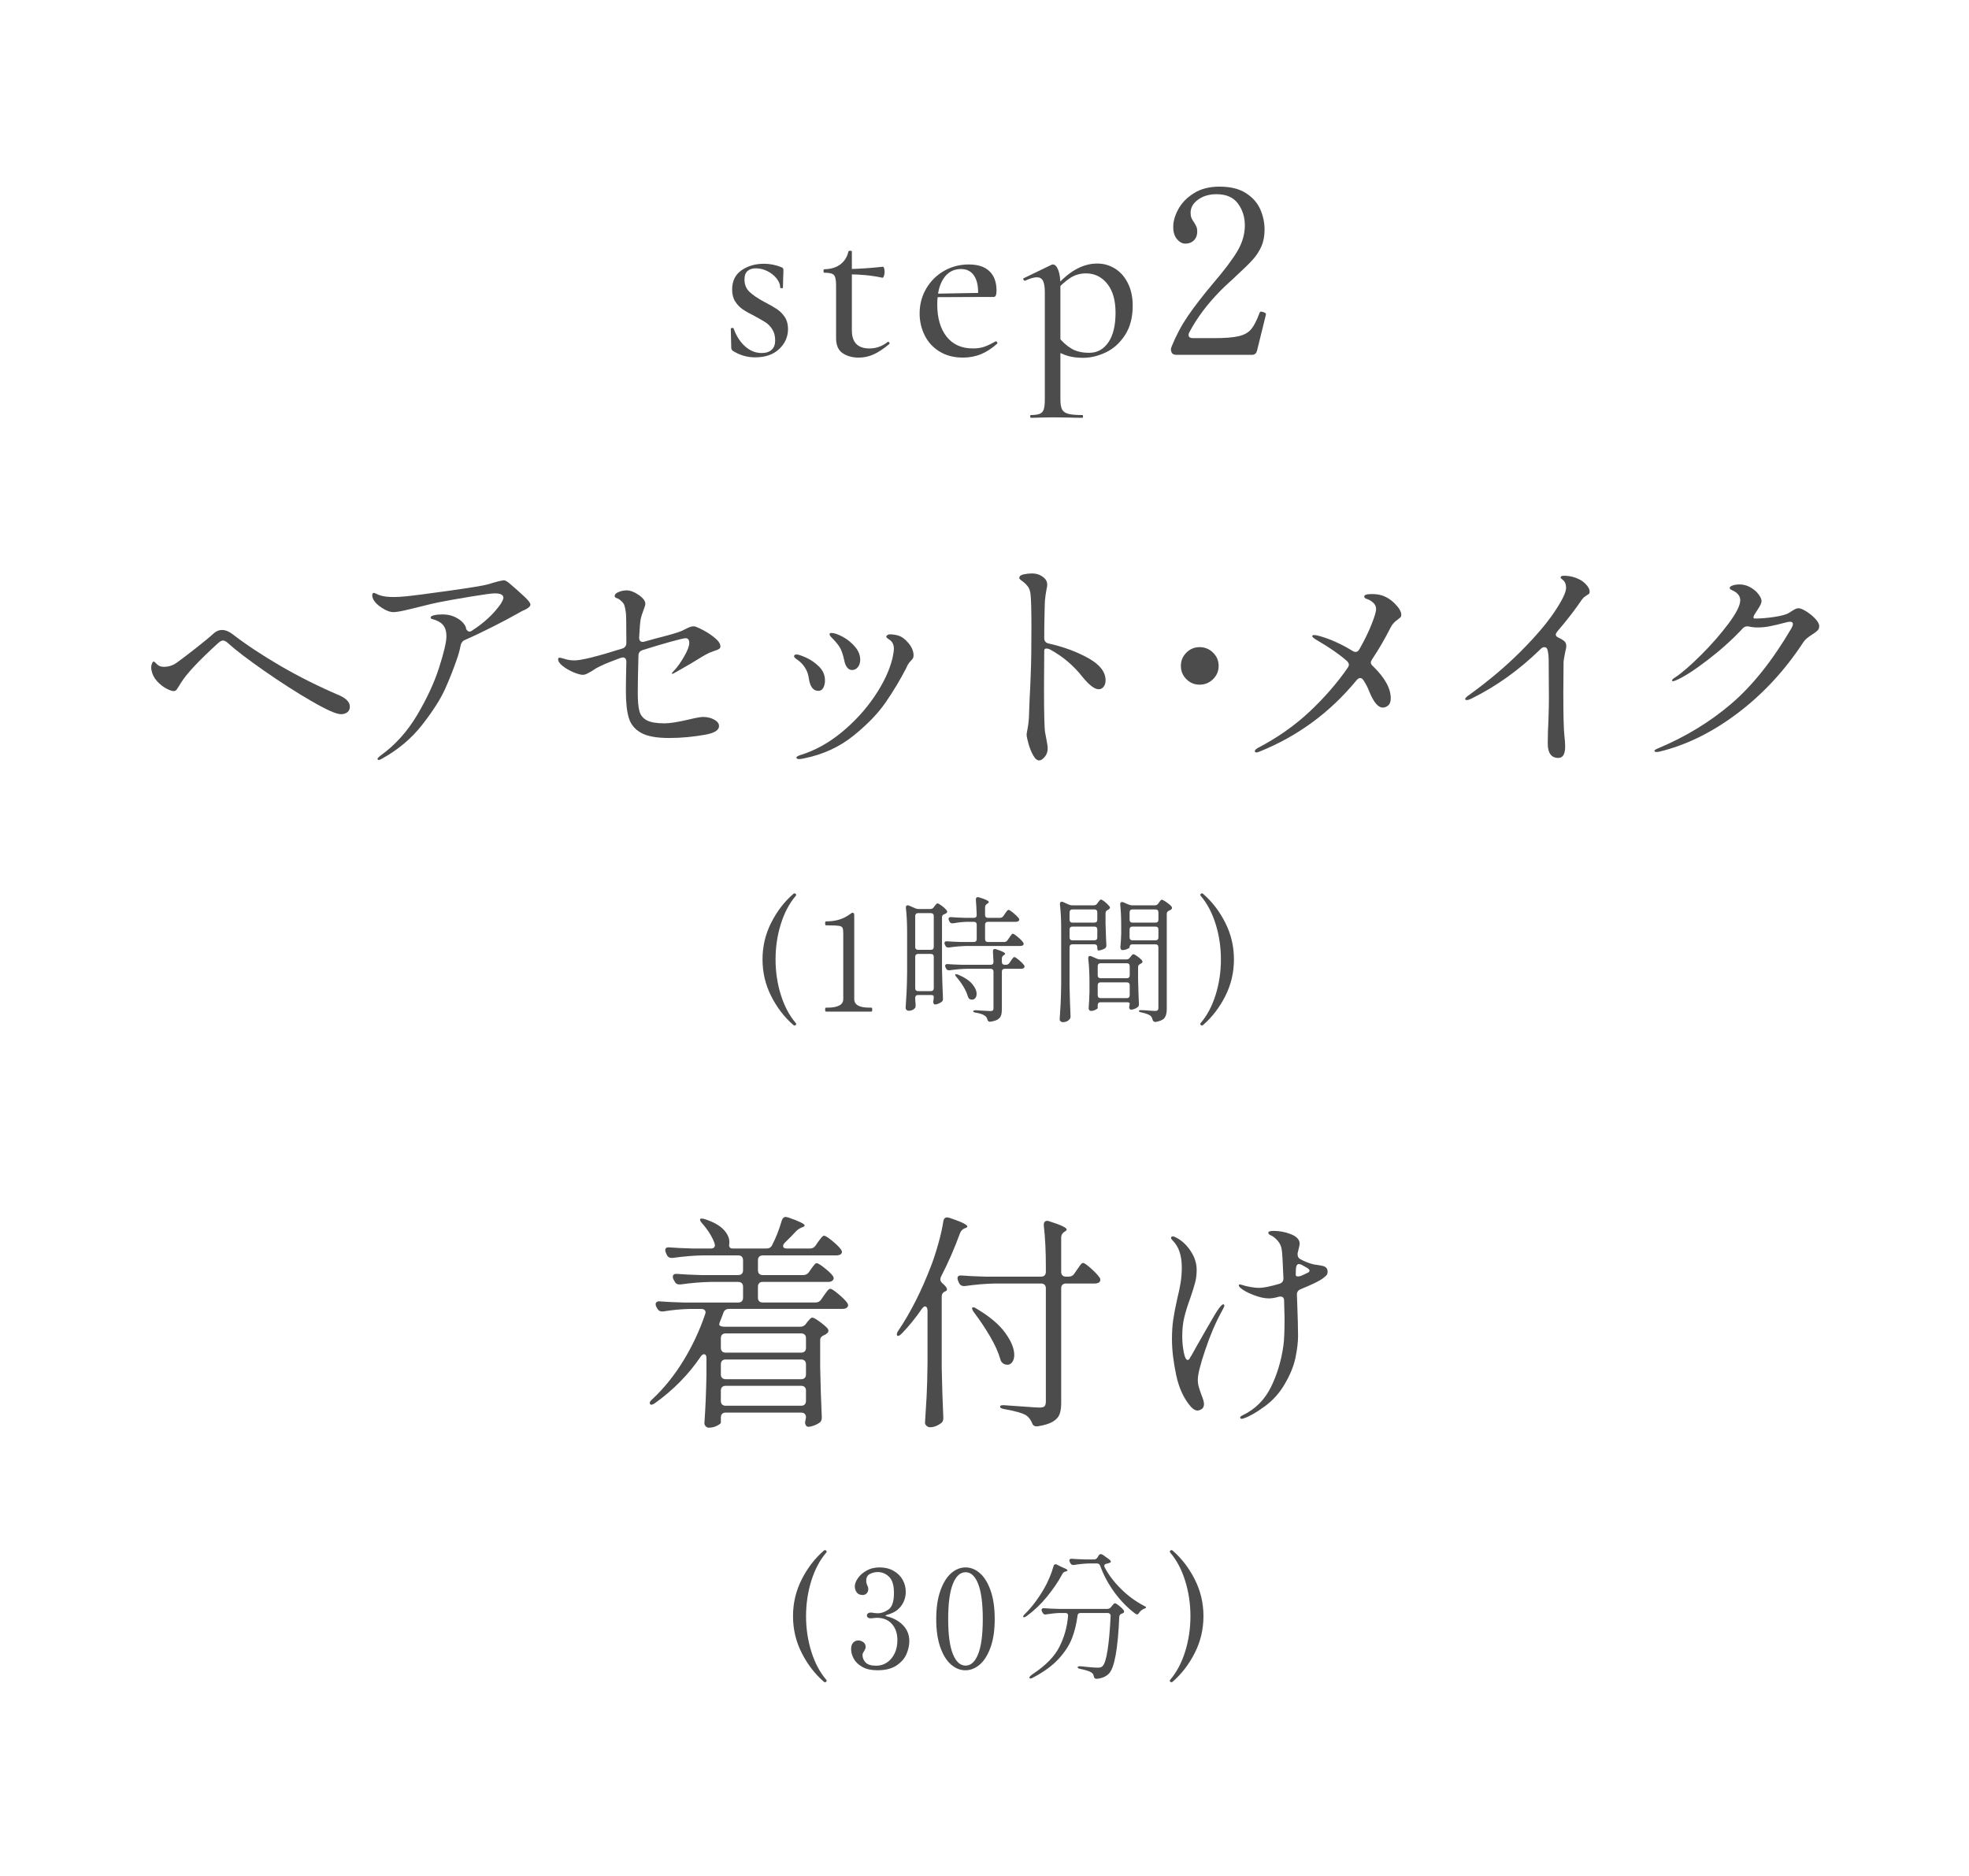 <?xml version="1.0" encoding="UTF-8"?><svg id="uuid-1f5b6076-e731-4f1f-83cb-3b170ef9b139" xmlns="http://www.w3.org/2000/svg" width="197.869" height="188.496" viewBox="0 0 197.869 188.496"><g id="uuid-3ae40809-b69a-47ad-bb72-af6dcc180726"><rect y="0" width="197.869" height="188.496" fill="#fff"/><path d="m75.325,29.336c.337.322.836.659,1.495,1.012.537.276.958.517,1.265.724.307.207.567.472.782.793.215.322.322.721.322,1.196,0,.782-.295,1.453-.886,2.012-.59.56-1.399.84-2.426.84-.797,0-1.549-.223-2.254-.667-.092-.092-.138-.184-.138-.276l-.046-1.932c0-.046.042-.073.126-.081.084-.008.134.004.149.035.276.767.663,1.372,1.162,1.817.498.445,1.054.667,1.667.667.429,0,.763-.107,1-.322.237-.215.356-.529.356-.943,0-.429-.092-.794-.276-1.093s-.411-.536-.679-.713c-.269-.176-.632-.387-1.092-.632-.521-.261-.928-.491-1.219-.69-.292-.199-.541-.46-.748-.782s-.311-.721-.311-1.196c0-.859.314-1.506.943-1.943.628-.437,1.38-.656,2.254-.656.598,0,1.181.115,1.748.345.138.046.207.13.207.253,0,.338-.008.598-.023.782l-.023,1.012c0,.046-.046.069-.138.069-.092,0-.138-.023-.138-.069,0-.307-.123-.613-.368-.92-.246-.307-.556-.552-.932-.736-.376-.184-.755-.276-1.139-.276-.353,0-.632.088-.839.265-.207.176-.311.464-.311.862,0,.506.168.92.506,1.242Z" fill="#4c4c4c"/><path d="m84.675,35.489c-.437-.299-.656-.801-.656-1.506v-5.313c0-.537-.073-.882-.218-1.035-.146-.153-.472-.23-.978-.23-.046,0-.069-.061-.069-.184,0-.107.023-.161.069-.161.674-.015,1.219-.18,1.633-.495.414-.314.682-.747.805-1.299.015-.046.077-.069.184-.069.107,0,.161.023.161.069v7.935c0,1.212.59,1.817,1.771,1.817.659,0,1.265-.214,1.817-.644.015-.015.038-.023.069-.023.046,0,.084.031.115.092.031.061.023.107-.023.138-.567.475-1.089.821-1.564,1.035-.476.215-.974.322-1.495.322-.644,0-1.184-.15-1.621-.448Zm.425-7.923v-.529c.966,0,2.177-.077,3.634-.23.046,0,.084.054.115.161.031.107.046.23.046.368,0,.138-.023.272-.069.403-.046.13-.1.188-.161.172-1.027-.23-2.216-.345-3.565-.345Z" fill="#4c4c4c"/><path d="m94.416,35.328c-.66-.406-1.158-.951-1.495-1.633-.337-.682-.506-1.414-.506-2.196,0-.905.218-1.733.655-2.484.437-.751,1.031-1.346,1.783-1.782.751-.437,1.587-.656,2.507-.656.905,0,1.595.226,2.07.678.475.452.713,1.1.713,1.943,0,.429-.092.644-.276.644h-1.587c.061-.905-.058-1.599-.356-2.082s-.748-.724-1.346-.724c-.751,0-1.338.318-1.759.954-.422.636-.632,1.507-.632,2.61,0,1.349.311,2.423.931,3.22.621.797,1.507,1.196,2.657,1.196.444,0,.828-.057,1.15-.172.322-.115.698-.295,1.127-.541h.023c.046,0,.088.027.126.081.038.054.042.104.012.15-.552.491-1.104.847-1.656,1.069-.552.222-1.15.333-1.794.333-.905,0-1.687-.203-2.346-.609Zm-.782-5.807l5.152-.092v.414l-5.129.023-.023-.345Z" fill="#4c4c4c"/><path d="m103.524,41.848c0-.092.023-.138.069-.138.398,0,.698-.042.897-.126.199-.084.333-.234.402-.448.069-.215.104-.552.104-1.012v-10.764c0-.521-.061-.901-.184-1.139-.123-.238-.33-.356-.621-.356-.292,0-.683.115-1.173.345h-.023c-.061,0-.111-.038-.149-.115-.038-.077-.026-.123.035-.138l2.76-1.334c.061-.031.115-.046.161-.046.214,0,.395.184.541.552.146.368.219.882.219,1.541v11.454c0,.46.053.797.161,1.012.107.215.314.364.621.448.307.084.782.126,1.426.126.046,0,.069.046.069.138s-.023.138-.069.138c-.537,0-.958-.008-1.265-.023l-1.725-.023-1.288.023c-.215.015-.514.023-.897.023-.046,0-.069-.046-.069-.138Zm3.783-6.083c-.437-.13-.939-.357-1.506-.678l.483-1.311c.445.552.905.97,1.38,1.254.475.284,1.073.425,1.794.425.797,0,1.438-.349,1.92-1.047.483-.698.725-1.69.725-2.979,0-1.257-.28-2.231-.84-2.921-.56-.69-1.269-1.035-2.127-1.035-.583,0-1.112.153-1.587.46-.476.307-.981.759-1.518,1.357l-.207-.207c.767-.905,1.51-1.564,2.231-1.978.721-.414,1.457-.621,2.208-.621.644,0,1.238.169,1.783.506.544.338.978.828,1.299,1.472.322.644.483,1.395.483,2.254,0,1.181-.257,2.166-.771,2.955-.514.79-1.154,1.369-1.92,1.736-.767.368-1.533.552-2.3.552-.583,0-1.093-.065-1.53-.195Z" fill="#4c4c4c"/><path d="m126.316,35.247c-.061.276-.238.414-.529.414h-7.544c-.276,0-.445-.084-.506-.253-.046-.092-.069-.184-.069-.276,0-.092.023-.192.069-.299.444-1.104.989-2.127,1.633-3.071.644-.943,1.487-2.035,2.53-3.277,1.119-1.303,1.932-2.38,2.438-3.231.506-.851.759-1.721.759-2.61,0-.828-.23-1.556-.69-2.185-.46-.629-1.181-.943-2.162-.943-.721,0-1.334.18-1.84.541-.506.36-.759.801-.759,1.323,0,.199.027.368.081.506.054.138.142.291.265.46.107.169.188.318.241.448.054.13.081.287.081.472,0,.368-.111.663-.333.885-.222.222-.51.333-.862.333-.307,0-.586-.15-.839-.448-.253-.299-.38-.709-.38-1.231,0-.567.173-1.165.518-1.794.345-.629.866-1.161,1.564-1.599s1.553-.656,2.564-.656c1.104,0,1.993.219,2.668.656s1.154.981,1.438,1.633c.284.652.426,1.33.426,2.035,0,.644-.107,1.208-.322,1.691s-.506.928-.874,1.334c-.368.406-.92.947-1.656,1.621-.169.169-.383.368-.644.598s-.56.514-.897.851c-1.35,1.365-2.407,2.775-3.174,4.232-.046.092-.069.177-.069.253,0,.215.146.322.437.322h2.093c1.119,0,1.955-.065,2.507-.196.552-.13.97-.364,1.253-.702.284-.337.563-.881.84-1.633.03-.092.084-.138.161-.138.015,0,.084.016.207.046.092.031.161.062.207.092.046.031.069.077.069.138l-.023.115-.874,3.542Z" fill="#4c4c4c"/><path d="m31.326,70.475c-1.495-.866-3.075-1.878-4.738-3.036-1.664-1.157-2.895-2.097-3.691-2.818-.062-.061-.138-.119-.23-.172-.092-.053-.176-.08-.253-.08-.123,0-.269.069-.437.207-1.978,1.794-3.243,3.144-3.795,4.048-.062.092-.149.234-.265.425-.115.192-.199.307-.253.345-.054.038-.126.057-.219.057-.169,0-.418-.088-.748-.265-.33-.176-.64-.426-.931-.748-.292-.322-.476-.698-.552-1.127l-.023-.207c0-.153.027-.295.081-.425.054-.13.111-.196.172-.196.046,0,.119.054.219.161.1.107.188.184.265.23.138.092.322.138.552.138.475,0,.912-.146,1.311-.437.429-.307,1.054-.782,1.875-1.426.82-.644,1.422-1.142,1.806-1.495.26-.23.536-.345.828-.345.337,0,.69.138,1.058.414,1.395,1.073,3.017,2.147,4.865,3.22,1.847,1.073,3.829,2.062,5.945,2.967.659.307.989.675.989,1.104,0,.245-.084.433-.253.563-.169.13-.383.196-.644.196-.46,0-1.438-.433-2.932-1.3Z" fill="#4c4c4c"/><path d="m52.705,59.964c.399.376.598.64.598.793,0,.092-.054.184-.161.276-.138.123-.36.245-.667.368l-.621.345c-.475.276-1.234.679-2.277,1.208-1.043.529-1.986.978-2.829,1.345-.215.077-.36.238-.437.483-.092.46-.192.851-.299,1.173-.383,1.135-.809,2.224-1.276,3.266-.468,1.043-1.239,2.25-2.312,3.622-1.074,1.372-2.415,2.503-4.025,3.392-.154.092-.261.138-.322.138-.092,0-.138-.038-.138-.115,0-.046.046-.107.138-.184.092-.077.146-.123.161-.138,1.472-1.058,2.703-2.423,3.691-4.094.989-1.671,1.725-3.266,2.208-4.784.483-1.518.725-2.553.725-3.105,0-.506-.119-.893-.356-1.161-.238-.268-.602-.464-1.093-.586-.092-.031-.138-.077-.138-.138,0-.107.119-.188.356-.241.237-.054.518-.081.839-.081.46,0,.87.084,1.23.253.36.169.64.368.839.598s.299.429.299.598c.092.184.207.276.345.276.077,0,.146-.023.207-.069,1.227-.782,2.193-1.671,2.898-2.668.199-.307.299-.529.299-.667,0-.291-.292-.437-.874-.437-.292,0-1.108.111-2.45.333-1.342.222-2.396.41-3.163.563-.46.092-1.081.238-1.863.437-.537.138-1.062.265-1.576.38s-.893.172-1.138.172c-.322,0-.698-.138-1.127-.414-.43-.276-.721-.56-.874-.851-.077-.153-.115-.291-.115-.414,0-.169.054-.253.161-.253.046,0,.138.035.276.104s.261.119.368.15c.337.107.782.161,1.334.161.383,0,.797-.023,1.242-.069.659-.061,2.082-.245,4.267-.552,2.185-.307,3.5-.521,3.945-.644.889-.276,1.441-.414,1.656-.414.107,0,.276.092.506.276.629.537,1.142.993,1.541,1.369Z" fill="#4c4c4c"/><path d="m67.77,67.358c.307-.322.632-.782.978-1.38.345-.598.518-1.05.518-1.357,0-.322-.123-.483-.368-.483-.153,0-.66.119-1.518.356-.859.238-1.794.517-2.806.839-.276.092-.414.276-.414.552-.046,1.579-.069,2.837-.069,3.772,0,.782.054,1.38.161,1.794.107.414.353.724.736.932.383.207.981.31,1.794.31.537,0,1.357-.13,2.461-.391.705-.168,1.173-.253,1.403-.253.414,0,.786.088,1.115.264.33.177.495.395.495.656,0,.399-.437.682-1.311.851-1.257.23-2.492.345-3.703.345-1.257,0-2.196-.172-2.817-.517-.621-.345-1.031-.84-1.23-1.484-.199-.644-.299-1.541-.299-2.691,0-.659.015-1.648.046-2.967,0-.138-.031-.245-.092-.322-.062-.077-.146-.115-.253-.115-.031,0-.107.015-.23.046-.889.322-1.572.598-2.047.828-.322.153-.598.314-.828.483-.061.031-.157.084-.287.161-.131.077-.246.134-.345.172-.1.038-.195.057-.288.057-.215,0-.525-.084-.931-.253-.407-.169-.767-.376-1.081-.621-.314-.245-.472-.475-.472-.69,0-.107.054-.161.161-.161.046,0,.222.046.529.138.291.092.613.138.966.138.674,0,2.277-.399,4.807-1.196.261-.092.391-.276.391-.552v-.299c0-1.625-.016-2.538-.046-2.737-.046-.337-.096-.586-.149-.747-.054-.161-.173-.318-.356-.472-.108-.107-.215-.18-.322-.219-.107-.038-.184-.073-.23-.103-.046-.031-.069-.077-.069-.138,0-.169.134-.307.402-.414.268-.107.533-.161.793-.161.368,0,.774.153,1.219.46.444.307.667.606.667.897,0,.107-.062.314-.184.621-.153.414-.246.705-.276.874-.062.307-.115.928-.161,1.863v.046c0,.169.046.287.138.356.092.069.222.081.391.035l1.242-.345c1.334-.337,2.169-.583,2.507-.736.107-.046.249-.115.426-.207.176-.092.325-.157.448-.196.123-.038.238-.057.345-.057.123,0,.414.119.874.356.46.238.874.51,1.242.817.368.307.552.59.552.851,0,.107-.046.192-.138.253-.092.062-.261.13-.506.207l-.483.184c-.2.092-.453.23-.759.414-.598.383-1.457.889-2.576,1.518-.215.123-.337.184-.368.184s-.046-.015-.046-.046c0-.046.084-.153.253-.322Z" fill="#4c4c4c"/><path d="m81.34,68.485c-.016-.077-.05-.26-.104-.552-.054-.291-.181-.59-.379-.897-.2-.307-.476-.575-.828-.805-.153-.107-.23-.199-.23-.276,0-.122.084-.184.253-.184.168,0,.491.107.966.322.475.215.909.517,1.3.908.391.391.586.855.586,1.392,0,.261-.054.498-.161.713-.107.215-.276.322-.506.322-.445,0-.744-.314-.897-.943Zm-1.242,7.751c-.046-.031-.069-.061-.069-.092,0-.092.146-.184.437-.276,1.441-.445,2.813-1.204,4.117-2.277,1.303-1.073,2.407-2.281,3.312-3.623.905-1.342,1.503-2.618,1.794-3.829.092-.399.138-.721.138-.966,0-.353-.123-.629-.368-.828-.061-.046-.142-.104-.241-.172-.1-.069-.149-.126-.149-.172,0-.077.038-.138.115-.184s.161-.069.253-.069c.245,0,.514.038.805.115.368.107.721.364,1.058.771.337.406.506.816.506,1.23,0,.123-.023.222-.069.299-.046.077-.119.165-.219.265-.1.1-.172.188-.218.265-.046.061-.088.134-.126.219-.039.084-.081.172-.126.264-.583,1.135-1.262,2.266-2.036,3.393-.774,1.127-1.863,2.254-3.266,3.381s-3.055,1.882-4.957,2.266c-.184.046-.353.069-.506.069-.077,0-.138-.015-.184-.046Zm5.037-9.154c-.138-.169-.238-.414-.299-.736-.092-.445-.211-.82-.357-1.127-.146-.307-.448-.69-.908-1.15-.138-.138-.207-.245-.207-.322,0-.092.061-.138.184-.138.276,0,.651.126,1.127.38.475.253.889.586,1.242,1.0.353.414.529.851.529,1.311,0,.291-.077.537-.23.736-.154.199-.353.299-.598.299-.184,0-.345-.084-.483-.253Z" fill="#4c4c4c"/><path d="m105.375,64.667c1.502.338,2.833.828,3.99,1.472,1.158.644,1.737,1.388,1.737,2.231,0,.261-.065.475-.196.644-.13.169-.295.253-.494.253-.414,0-.958-.414-1.633-1.242-.905-1.15-1.993-2.07-3.266-2.76-.123-.061-.238-.092-.345-.092-.153,0-.23.069-.23.207l-.023,3.772c0,2.591.038,4.086.115,4.485.015.108.061.349.138.724.077.376.115.671.115.886,0,.307-.1.578-.299.816-.199.238-.383.357-.552.357-.215,0-.418-.172-.61-.518-.192-.345-.349-.736-.471-1.173-.123-.437-.184-.74-.184-.908,0-.092.03-.28.092-.563.061-.284.107-.656.138-1.116l.069-1.863c.031-.46.054-.909.069-1.346.015-.437.03-.847.046-1.23.046-1.027.069-2.591.069-4.692,0-1.687-.031-2.798-.092-3.335-.046-.322-.138-.571-.276-.748-.138-.176-.272-.314-.402-.414-.13-.1-.218-.165-.265-.196-.123-.092-.184-.168-.184-.23,0-.184.146-.307.437-.368.291-.061.567-.092.828-.092.521,0,.951.169,1.288.506.168.169.253.368.253.598,0,.107-.008.199-.023.276-.015.077-.031.146-.046.207-.016.077-.05.291-.104.644-.054.353-.081.744-.081,1.173,0,.108-.008.46-.023,1.058-.016.598-.023,1.273-.023,2.024,0,.307.146.491.437.552Z" fill="#4c4c4c"/><path d="m119.221,68.255c-.368-.368-.552-.812-.552-1.334,0-.521.184-.966.552-1.334.368-.368.812-.552,1.334-.552.521,0,.97.184,1.346.552.375.368.563.813.563,1.334,0,.521-.188.966-.563,1.334-.376.368-.825.552-1.346.552-.521,0-.966-.184-1.334-.552Z" fill="#4c4c4c"/><path d="m140.174,60.665c.429.429.644.805.644,1.127,0,.107-.027.188-.081.242-.054.054-.142.126-.264.218-.338.23-.583.506-.736.828-.567,1.12-1.188,2.185-1.863,3.197-.077.123-.115.223-.115.299,0,.123.069.245.207.368,1.196,1.15,1.794,2.231,1.794,3.243,0,.322-.084.556-.253.702-.169.146-.353.219-.552.219-.476,0-.936-.56-1.38-1.679-.138-.353-.322-.705-.552-1.058-.092-.153-.207-.23-.345-.23-.107,0-.222.069-.345.207-2.668,3.251-5.934,5.65-9.798,7.199-.108.046-.2.069-.276.069-.107,0-.161-.046-.161-.138,0-.092.107-.199.322-.322,1.962-1.027,3.688-2.239,5.175-3.634,1.487-1.395,2.768-2.867,3.841-4.416.077-.123.115-.222.115-.299,0-.123-.062-.245-.184-.368-.721-.644-1.709-1.334-2.967-2.07-.353-.199-.529-.345-.529-.437,0-.077.061-.115.184-.115.138,0,.337.038.598.115,1.073.307,2.169.805,3.289,1.495.123.061.214.092.276.092.153,0,.284-.092.391-.276.521-.92.932-1.76,1.23-2.519s.449-1.261.449-1.506c0-.261-.1-.479-.299-.656-.199-.176-.399-.295-.598-.357-.2-.061-.299-.146-.299-.253,0-.169.253-.253.759-.253.353,0,.667.038.943.115.491.138.951.422,1.38.851Z" fill="#4c4c4c"/><path d="m159.436,58.791c.207.238.311.456.311.656,0,.107-.02.18-.058.219-.038.038-.111.088-.218.149-.016.016-.077.057-.184.127-.107.069-.207.165-.299.287-.706,1.043-1.534,2.116-2.484,3.22-.108.138-.161.245-.161.322,0,.123.084.222.253.299.061.031.13.065.207.104.077.038.161.088.253.15.23.138.345.337.345.598,0,.138-.039.345-.115.621-.107.537-.161.889-.161,1.058l-.023,3.036c0,2.269.038,3.734.115,4.393.046.368.069.698.069.989,0,.767-.23,1.15-.69,1.15-.353,0-.618-.123-.793-.368-.177-.245-.265-.598-.265-1.058,0-.797.023-1.587.069-2.369.031-.981.046-1.71.046-2.185l-.023-3.772c0-.445-.039-.813-.115-1.104-.046-.184-.153-.276-.322-.276-.123,0-.238.054-.345.161-2.162,2.116-4.493,3.787-6.992,5.014-.184.092-.33.138-.437.138-.123,0-.184-.031-.184-.092,0-.107.153-.26.46-.46,1.962-1.426,3.68-2.879,5.152-4.359,1.472-1.479,2.595-2.798,3.37-3.956.774-1.158,1.161-1.959,1.161-2.404,0-.307-.077-.544-.23-.713-.061-.061-.13-.123-.207-.184-.077-.061-.115-.107-.115-.138,0-.123.115-.184.345-.184.552,0,1.081.13,1.587.391.245.123.471.303.678.541Z" fill="#4c4c4c"/><path d="m181.505,61.436c.337.207.64.452.909.736.268.284.402.533.402.748,0,.184-.058.333-.172.448-.115.115-.295.249-.541.402-.215.138-.388.261-.518.368-.13.107-.25.238-.356.391-1.855,2.837-4.063,5.221-6.624,7.153-2.561,1.932-5.19,3.22-7.889,3.864-.077.016-.161.023-.253.023-.138,0-.207-.038-.207-.115,0-.061.107-.138.322-.23,2.76-1.15,5.213-2.637,7.36-4.462,2.146-1.824,4.178-4.37,6.095-7.636.092-.168.138-.307.138-.414,0-.153-.092-.23-.276-.23-.077,0-.184.015-.322.046-.767.199-1.349.338-1.748.414-.399.077-.797.115-1.196.115-.322,0-.606-.031-.851-.092l-.184-.023c-.184,0-.345.077-.483.23-1.012,1.089-2.189,2.147-3.53,3.174-1.342,1.027-2.396,1.702-3.163,2.024-.153.062-.253.092-.299.092-.062,0-.092-.023-.092-.069,0-.046.027-.096.081-.15.054-.054.134-.111.242-.172.705-.475,1.583-1.238,2.633-2.289,1.05-1.05,1.962-2.097,2.737-3.139.774-1.043,1.162-1.817,1.162-2.323,0-.429-.276-.767-.828-1.012-.153-.061-.23-.13-.23-.207,0-.092.069-.168.207-.23.199-.092.46-.138.782-.138.383,0,.744.096,1.081.287.337.192.609.422.816.69.207.268.311.502.311.701,0,.138-.077.338-.23.598l-.368.575c-.123.169-.192.307-.207.414-.016.107.023.161.115.161.628,0,1.288-.054,1.978-.161.69-.107,1.157-.23,1.403-.368.123-.077.256-.161.402-.253.146-.092.265-.157.356-.196.092-.038.184-.057.276-.057.168,0,.421.104.759.311Z" fill="#4c4c4c"/><path d="m79.718,103c-.892-.773-1.63-1.734-2.215-2.884-.584-1.15-.876-2.383-.876-3.698,0-1.316.292-2.548.876-3.698.584-1.15,1.323-2.111,2.215-2.884.037-.037.078-.055.125-.055.046,0,.085.016.117.048.032.032.048.067.048.104,0,.037-.014.069-.042.097-.644.755-1.143,1.697-1.497,2.829-.354,1.132-.531,2.318-.531,3.56,0,1.242.177,2.429.531,3.56.354,1.132.853,2.074,1.497,2.829.028.028.042.06.042.097,0,.046-.016.083-.048.11s-.071.041-.117.041c-.046,0-.088-.019-.125-.055Z" fill="#4c4c4c"/><path d="m83.016,101.661c-.064,0-.097-.064-.097-.193,0-.138.032-.207.097-.207h.221c.451,0,.814-.069,1.09-.207.276-.138.414-.354.414-.649v-6.61c0-.276-.025-.462-.076-.559-.051-.097-.17-.161-.359-.193s-.541-.048-1.056-.048h-.234c-.064,0-.097-.069-.097-.207,0-.129.032-.193.097-.193.497,0,.945-.062,1.345-.186.4-.124.78-.324,1.139-.6.073-.055.133-.083.179-.083.11,0,.166.083.166.248v8.432c0,.571.501.856,1.504.856h.207c.037,0,.062.016.076.048.014.032.021.085.021.159,0,.129-.032.193-.097.193h-4.54Z" fill="#4c4c4c"/><path d="m92.048,100.067c-.05.051-.076.122-.076.214v.138l.042.58c0,.083-.005.15-.014.2-.009.051-.037.099-.083.145-.157.156-.364.235-.621.235-.074,0-.14-.03-.2-.09-.06-.06-.089-.122-.089-.186.037-.543.069-1.07.096-1.58.028-.511.046-1.18.055-2.008v-4.043c0-.901-.041-1.711-.124-2.429v-.055c0-.138.06-.207.179-.207.056,0,.102.009.138.028l.635.276c.101.046.216.069.345.069h1.145c.157,0,.276-.06.359-.179l.069-.097c.027-.037.073-.094.138-.172.064-.078.125-.117.18-.117.064,0,.202.078.414.235.211.156.373.304.483.442.046.064.069.115.069.152,0,.055-.042.115-.124.179-.028.018-.055.032-.083.041-.027.009-.051.019-.069.028-.166.055-.249.161-.249.317v5.12c.019,1.003.05,2.015.097,3.036v.069c0,.129-.046.221-.138.276-.101.074-.211.136-.331.186-.12.051-.23.076-.331.076-.055,0-.102-.032-.138-.097-.027-.055-.042-.106-.042-.152,0-.028.009-.097.028-.207v-.014c.018-.018.027-.129.027-.331,0-.101-.097-.152-.29-.152h-1.284c-.092,0-.163.025-.214.076Zm1.711-4.692c.05-.05.076-.122.076-.214v-3.105c0-.092-.025-.163-.076-.214-.051-.05-.122-.076-.214-.076h-1.284c-.092,0-.163.026-.214.076-.05.051-.076.122-.076.214v3.105c0,.092.025.163.076.214.051.051.122.076.214.076h1.284c.092,0,.163-.025.214-.076Zm-1.711.566c-.05.051-.076.122-.076.214v3.16c0,.092.025.163.076.214.051.051.122.076.214.076h1.284c.092,0,.163-.025.214-.076.05-.051.076-.122.076-.214v-3.16c0-.092-.025-.163-.076-.214-.051-.05-.122-.076-.214-.076h-1.284c-.092,0-.163.026-.214.076Zm9.211-1.47l.152-.221c.037-.046.081-.108.131-.186.05-.078.094-.136.131-.172.037-.037.074-.055.11-.055.074,0,.235.104.483.31.248.207.428.389.538.545.046.064.069.115.069.152,0,.055-.023.106-.069.152-.064.046-.147.069-.249.069h-5.368c-.561.009-1.168.06-1.822.152h-.083c-.129,0-.221-.06-.276-.179l-.055-.11c-.028-.055-.042-.106-.042-.152,0-.064.023-.113.069-.145.046-.032.11-.044.193-.034.322.028.8.051,1.435.069h1.256c.092,0,.163-.025.214-.076.05-.05.076-.122.076-.214v-1.449c0-.092-.025-.163-.076-.214-.051-.05-.122-.076-.214-.076h-.648c-.451.009-.93.06-1.436.152h-.083c-.129,0-.221-.06-.276-.179l-.055-.11c-.027-.055-.041-.11-.041-.166,0-.055.022-.099.069-.131.046-.032.11-.043.193-.034.312.028.787.051,1.421.069h.855c.193,0,.29-.097.29-.29-.019-.58-.046-1.085-.083-1.518v-.055c0-.064.018-.117.055-.159.037-.041.087-.062.152-.062.027,0,.069.009.124.028.359.11.609.202.752.276.143.074.214.138.214.193,0,.055-.042.106-.125.152l-.055.028c-.129.083-.193.203-.193.359v.759c0,.092.025.163.076.214.05.051.122.076.214.076h1.201c.147,0,.262-.06.345-.179l.152-.221c.037-.046.076-.101.117-.166.042-.064.085-.119.131-.166.046-.046.087-.069.124-.069.074,0,.23.099.469.297.239.198.418.37.538.517.046.064.069.12.069.166,0,.055-.028.106-.083.152-.074.046-.161.069-.262.069h-2.801c-.092,0-.164.025-.214.076-.051.051-.076.122-.076.214v1.449c0,.092.025.163.076.214.05.051.122.076.214.076h1.628c.147,0,.262-.064.345-.193Zm.18,2.305l.138-.207c.027-.037.066-.092.117-.166.05-.073.094-.129.131-.166.037-.037.074-.055.11-.055.074,0,.226.097.456.29.23.193.4.364.511.511.037.037.055.088.055.152,0,.055-.023.106-.069.152-.074.046-.161.069-.262.069h-1.656c-.092,0-.164.025-.214.076-.051.051-.076.122-.076.214v3.754c0,.258-.025.467-.076.628-.051.161-.157.297-.317.407-.161.11-.402.188-.725.235l-.083.014c-.129,0-.216-.083-.262-.248-.046-.166-.129-.285-.249-.359-.184-.138-.483-.239-.897-.304-.184-.028-.276-.078-.276-.152,0-.064.101-.097.303-.097.074,0,.193.009.359.028.57.037.925.055,1.062.055.12,0,.203-.021.249-.062s.069-.113.069-.214v-3.685c0-.092-.025-.163-.076-.214-.051-.05-.122-.076-.214-.076h-2.291c-.561.009-1.168.06-1.821.152h-.083c-.129,0-.221-.06-.276-.179l-.055-.11c-.028-.055-.042-.106-.042-.152,0-.064.023-.113.069-.145.046-.032.11-.043.193-.034.331.028.81.051,1.435.069h2.871c.193,0,.29-.097.29-.29-.019-.478-.037-.823-.055-1.035v-.028c0-.156.064-.235.193-.235.019,0,.064.009.138.028.331.11.563.2.697.269s.2.131.2.186c0,.037-.037.078-.11.124l-.028.014c-.129.083-.193.198-.193.345v.331c0,.092.025.163.076.214.05.051.122.076.214.076h.124c.147,0,.262-.06.345-.179Zm-5.451,1.187c0-.046.028-.069.083-.069.018,0,.092.019.221.055.644.276,1.113.589,1.408.938.294.35.441.681.441.994,0,.175-.043.315-.131.421-.088.106-.196.159-.324.159-.074,0-.143-.014-.207-.041-.064-.028-.111-.064-.138-.11-.028-.046-.055-.106-.083-.179-.083-.304-.23-.63-.441-.98-.212-.349-.441-.667-.69-.952-.092-.101-.138-.179-.138-.235Z" fill="#4c4c4c"/><path d="m110.271,90.787l.069-.097c.028-.028.071-.083.131-.166.06-.083.117-.124.172-.124.064,0,.193.078.387.234.193.157.345.304.455.442.037.037.055.083.055.138,0,.065-.046.129-.138.193-.009.009-.021.014-.035.014s-.025.005-.035.014c-.156.074-.234.184-.234.331v.994c.027,1.003.055,1.739.083,2.208v.055c0,.129-.051.226-.152.29-.092.055-.2.104-.325.145-.124.041-.232.062-.324.062-.074,0-.11-.097-.11-.29v-.041c0-.092-.025-.163-.076-.214-.051-.05-.122-.076-.214-.076h-2.208c-.092,0-.164.025-.214.076-.051.051-.076.122-.076.214v3.864c.019.994.051,2.01.097,3.05v.069c0,.11-.037.202-.11.276-.166.184-.386.276-.663.276-.083,0-.156-.028-.221-.083-.064-.055-.097-.12-.097-.193.037-.543.069-1.07.097-1.58.028-.511.046-1.18.055-2.008v-5.561c0-.892-.042-1.697-.124-2.415v-.055c0-.138.06-.207.179-.207.055,0,.101.009.138.028l.552.248c.12.055.239.083.359.083h2.181c.147,0,.262-.064.345-.193Zm-.076,1.856c.05-.05.076-.122.076-.214v-.745c0-.092-.025-.163-.076-.214-.051-.05-.122-.076-.214-.076h-2.208c-.092,0-.164.026-.214.076-.051.051-.076.122-.076.214v.745c0,.092.025.163.076.214.05.051.122.076.214.076h2.208c.092,0,.163-.025.214-.076Zm-2.636.552c-.051.051-.076.122-.076.214v.8c0,.092.025.163.076.214.05.051.122.076.214.076h2.208c.092,0,.163-.025.214-.076.05-.05.076-.122.076-.214v-.8c0-.092-.025-.163-.076-.214-.051-.05-.122-.076-.214-.076h-2.208c-.092,0-.164.026-.214.076Zm2.829,7.604c-.05.051-.076.122-.076.214v.29c0,.046-.076.106-.228.179-.152.074-.306.11-.462.11-.064,0-.117-.028-.159-.083-.042-.055-.062-.119-.062-.193.037-.432.064-.971.083-1.615v-.952c0-.892-.042-1.698-.124-2.415v-.055c0-.138.06-.207.179-.207.055,0,.101.009.138.028l.524.235c.129.055.249.083.359.083h2.636c.147,0,.262-.06.345-.179l.069-.083c.027-.028.069-.078.124-.152.055-.074.11-.11.166-.11.064,0,.193.069.387.207.193.138.345.267.455.386.046.065.069.115.069.152,0,.074-.042.133-.125.179l-.083.041c-.083.046-.143.092-.18.138-.037.046-.055.11-.055.193v1.159c.028,1.141.055,1.983.083,2.525v.069c0,.129-.046.221-.138.276-.092.074-.2.134-.324.179-.124.046-.237.069-.338.069-.055,0-.101-.032-.138-.097-.028-.055-.042-.101-.042-.138,0-.046.009-.097.028-.152l.027-.235c0-.037-.025-.067-.076-.09-.051-.023-.122-.034-.214-.034h-2.636c-.092,0-.163.025-.214.076Zm3.064-2.567c.05-.05.076-.122.076-.214v-.925c0-.092-.025-.163-.076-.214-.051-.05-.122-.076-.214-.076h-2.636c-.092,0-.163.025-.214.076-.05.051-.076.122-.076.214v.925c0,.092.025.163.076.214.051.051.122.076.214.076h2.636c.092,0,.163-.025.214-.076Zm-3.064.566c-.05.051-.076.122-.076.214v1.007c0,.092.025.163.076.214.051.051.122.076.214.076h2.636c.092,0,.163-.025.214-.076.05-.05.076-.122.076-.214v-1.007c0-.092-.025-.163-.076-.214-.051-.05-.122-.076-.214-.076h-2.636c-.092,0-.163.026-.214.076Zm3.202-3.823c-.05.051-.076.122-.076.214v.014c0,.046-.081.104-.242.172s-.324.104-.49.104c-.055,0-.102-.028-.138-.083-.037-.055-.055-.119-.055-.193.037-.35.064-.8.083-1.352v-.828c0-.8-.032-1.504-.097-2.111v-.055c0-.138.06-.207.179-.207.055,0,.102.009.138.028l.511.221c.128.055.248.083.359.083h2.291c.147,0,.262-.06.345-.179l.069-.097c.028-.037.069-.094.124-.172.055-.078.11-.117.166-.117.064,0,.211.078.441.234.23.157.405.304.524.442.037.046.055.097.055.152,0,.064-.037.124-.11.179l-.166.083c-.166.065-.249.175-.249.331v9.563c0,.377-.069.667-.207.869-.138.202-.433.345-.883.428h-.069c-.138,0-.23-.083-.276-.248-.037-.166-.11-.295-.221-.386-.175-.12-.464-.225-.869-.317-.184-.028-.276-.078-.276-.152,0-.055.073-.083.221-.083.184,0,.478.019.883.055l.524.028c.119,0,.205-.023.255-.069.05-.046.076-.124.076-.235v-6.1c0-.092-.025-.163-.076-.214-.051-.05-.122-.076-.214-.076h-2.318c-.092,0-.163.025-.214.076Zm2.747-2.332c.05-.05.076-.122.076-.214v-.745c0-.092-.025-.163-.076-.214-.051-.05-.122-.076-.214-.076h-2.318c-.092,0-.163.026-.214.076-.05.051-.076.122-.076.214v.745c0,.092.025.163.076.214.051.051.122.076.214.076h2.318c.092,0,.164-.025.214-.076Zm-2.747.552c-.05.051-.076.122-.076.214v.8c0,.092.025.163.076.214.051.051.122.076.214.076h2.318c.092,0,.164-.025.214-.076.05-.05.076-.122.076-.214v-.8c0-.092-.025-.163-.076-.214-.051-.05-.122-.076-.214-.076h-2.318c-.092,0-.163.026-.214.076Z" fill="#4c4c4c"/><path d="m120.669,103.014c-.032-.028-.048-.064-.048-.11,0-.037.014-.069.042-.097.644-.755,1.143-1.697,1.498-2.829.354-1.132.531-2.318.531-3.56,0-1.242-.177-2.429-.531-3.56-.354-1.132-.854-2.074-1.498-2.829-.027-.028-.042-.06-.042-.097,0-.037.016-.071.048-.104.032-.032.071-.048.117-.048.046,0,.087.019.125.055.892.773,1.63,1.734,2.215,2.884.584,1.15.876,2.383.876,3.698,0,1.316-.292,2.548-.876,3.698-.584,1.15-1.323,2.111-2.215,2.884-.037.037-.078.055-.125.055-.046,0-.085-.014-.117-.041Z" fill="#4c4c4c"/><path d="m81.294,127.838l.207-.299c.046-.061.111-.15.196-.265.084-.115.153-.199.207-.253.053-.053.111-.08.172-.08.107,0,.353.149.736.448.383.299.667.563.851.793.077.107.115.199.115.276,0,.092-.046.177-.138.253-.107.077-.238.115-.391.115h-6.601c-.153,0-.272.042-.356.126-.084.084-.126.203-.126.357v1.104c0,.153.042.272.126.356.084.084.203.126.356.126h5.313c.245,0,.437-.107.575-.322l.253-.368c.046-.061.115-.157.207-.287.092-.13.172-.23.242-.299.069-.069.134-.104.195-.104.123,0,.387.169.793.506.406.337.702.629.886.874.076.108.115.199.115.276,0,.092-.046.177-.138.253-.107.077-.253.115-.437.115h-11.408c-.276,0-.46.13-.552.391-.107.307-.207.568-.299.782-.077.184-.115.307-.115.368,0,.077.03.13.092.161.107.061.276.092.506.092h7.521c.261,0,.46-.099.598-.299l.115-.161c.046-.046.123-.134.23-.265.107-.13.207-.195.299-.195.107,0,.337.126.69.38.353.253.628.487.828.701.061.077.092.161.092.253,0,.107-.069.207-.207.299-.092.062-.161.1-.207.115-.138.062-.241.13-.311.207-.069.077-.104.184-.104.322v2.668c.031,1.687.084,3.366.161,5.037v.092c0,.23-.084.399-.253.506-.153.107-.337.199-.552.276-.215.077-.398.115-.552.115-.107,0-.192-.054-.253-.161-.046-.092-.069-.176-.069-.253,0-.062.015-.153.046-.276l.046-.253c0-.153-.042-.272-.126-.356-.084-.084-.204-.127-.356-.127h-7.59c-.153,0-.272.042-.356.127-.084.084-.126.203-.126.356v.506c0,.092-.13.203-.391.333-.261.13-.537.196-.828.196-.107,0-.207-.046-.299-.138-.092-.092-.138-.199-.138-.322.107-1.457.176-3.082.207-4.876v-1.633c0-.276-.084-.414-.253-.414-.107,0-.215.077-.322.23-1.211,1.794-2.737,3.35-4.577,4.669-.261.184-.429.222-.506.115l-.046-.092c0-.123.084-.253.253-.391,1.181-1.104,2.223-2.396,3.128-3.875.905-1.479,1.633-3.032,2.185-4.657.031-.092.046-.161.046-.207,0-.107-.038-.192-.115-.253-.077-.061-.184-.092-.322-.092h-1.104c-.859.016-1.763.1-2.714.253h-.138c-.199,0-.353-.1-.46-.299l-.092-.161c-.046-.092-.069-.184-.069-.276,0-.092.038-.165.115-.219.077-.053.184-.073.322-.057.521.046,1.311.084,2.369.115h5.497c.153,0,.272-.042.356-.126.084-.084.126-.203.126-.356v-1.104c0-.153-.042-.272-.126-.357-.084-.084-.203-.126-.356-.126h-2.76c-.936.015-1.948.1-3.036.253h-.138c-.215,0-.368-.099-.46-.299l-.115-.207c-.046-.092-.069-.176-.069-.253,0-.23.153-.33.46-.299.521.046,1.311.084,2.369.115h3.749c.153,0,.272-.042.356-.126.084-.084.126-.203.126-.356v-1.012c0-.153-.042-.272-.126-.356-.084-.084-.203-.126-.356-.126h-3.542c-.936.015-1.947.1-3.036.253h-.138c-.215,0-.368-.099-.46-.299l-.092-.207c-.046-.092-.069-.184-.069-.276,0-.215.146-.307.437-.276.521.046,1.318.084,2.392.115h1.725c.291,0,.437-.115.437-.345l-.046-.207c-.245-.659-.652-1.311-1.219-1.955-.153-.169-.23-.299-.23-.391,0-.077.053-.115.161-.115.092,0,.207.023.345.069.843.276,1.46.621,1.852,1.035.391.414.586.828.586,1.242v.138l-.023.184c0,.23.123.345.368.345h3.381c.276,0,.468-.115.575-.345.383-.736.705-1.556.966-2.461.077-.245.214-.368.414-.368.03,0,.107.015.23.046,1.104.383,1.656.652,1.656.805,0,.077-.077.138-.23.184l-.115.046c-.2.092-.368.207-.506.345-.291.322-.667.705-1.127,1.15-.123.123-.184.238-.184.345,0,.169.13.253.391.253h2.3c.245,0,.437-.099.575-.299l.23-.345c.061-.077.134-.172.219-.287.084-.115.157-.203.218-.264.061-.061.123-.092.184-.092.123,0,.387.165.793.495.406.33.702.617.886.862.077.108.115.199.115.276,0,.077-.038.153-.115.23-.123.077-.276.115-.46.115h-7.383c-.153,0-.272.042-.356.126-.084.084-.126.203-.126.356v1.012c0,.153.042.272.126.356.084.084.203.126.356.126h4.071c.245,0,.437-.099.575-.299Zm-.425,7.969c.084-.084.126-.203.126-.356v-.966c0-.153-.042-.272-.126-.356-.084-.084-.204-.127-.356-.127h-7.59c-.153,0-.272.042-.356.127-.084.084-.126.203-.126.356v.966c0,.153.042.272.126.356.084.084.203.126.356.126h7.59c.153,0,.272-.042.356-.126Zm0,.943c-.084-.084-.204-.126-.356-.126h-7.59c-.153,0-.272.042-.356.126-.084.084-.126.203-.126.357v1.012c0,.153.042.272.126.356.084.084.203.127.356.127h7.59c.153,0,.272-.042.356-.127.084-.084.126-.203.126-.356v-1.012c0-.153-.042-.272-.126-.357Zm-8.303,2.645c-.084.084-.126.203-.126.356v1.035c0,.153.042.272.126.357.084.084.203.126.356.126h7.59c.153,0,.272-.042.356-.126.084-.084.126-.203.126-.357v-1.035c0-.153-.042-.272-.126-.356-.084-.084-.204-.126-.356-.126h-7.59c-.153,0-.272.042-.356.126Z" fill="#4c4c4c"/><path d="m93.208,131.702c0-.123-.023-.222-.069-.299-.046-.077-.108-.115-.184-.115-.092,0-.2.084-.322.253-.659.951-1.326,1.771-2.001,2.461-.169.169-.292.253-.368.253-.092,0-.138-.054-.138-.161,0-.107.054-.238.161-.391,1.242-1.84,2.346-4.033,3.312-6.578.245-.644.483-1.38.713-2.208s.391-1.556.483-2.185c.046-.261.176-.391.391-.391.03,0,.107.015.23.046,1.196.399,1.794.69,1.794.874,0,.062-.069.115-.207.161l-.069.023c-.215.092-.368.253-.46.483-.552,1.518-1.188,2.975-1.909,4.37-.046.092-.069.184-.069.276,0,.138.076.276.23.414.291.245.437.445.437.598,0,.092-.069.161-.207.207-.215.092-.322.269-.322.529v7.084c.031,1.687.084,3.366.161,5.037v.092c0,.23-.084.399-.253.506-.353.26-.713.391-1.081.391-.123,0-.238-.046-.345-.138-.107-.092-.161-.199-.161-.322.061-.905.115-1.783.161-2.634.046-.851.077-1.966.092-3.346v-5.29Zm14.766-3.726l.253-.368c.061-.077.134-.18.218-.311.084-.13.157-.226.219-.287.061-.061.123-.092.184-.092.107,0,.36.177.759.529.398.353.69.659.874.92.061.061.092.146.092.253,0,.092-.038.177-.115.253-.123.077-.269.115-.437.115h-2.898c-.153,0-.272.042-.356.126-.084.084-.126.203-.126.357v11.523c0,.46-.054.836-.161,1.127-.107.291-.333.541-.679.748-.345.207-.855.364-1.529.471h-.115c-.23,0-.383-.123-.46-.368-.138-.322-.33-.568-.575-.736-.384-.23-1.104-.437-2.162-.621-.307-.046-.46-.13-.46-.253,0-.123.168-.169.506-.138l.644.046c.322.016.824.05,1.506.104.682.054,1.116.08,1.3.08.26,0,.433-.046.518-.138.084-.092.126-.253.126-.483v-11.362c0-.153-.042-.272-.126-.357-.084-.084-.204-.126-.357-.126h-4.6c-.936.015-1.948.1-3.036.253h-.138c-.215,0-.368-.099-.46-.299l-.092-.207c-.046-.092-.069-.184-.069-.276,0-.214.146-.307.437-.276.521.046,1.319.084,2.392.115h5.566c.153,0,.272-.042.357-.126.084-.084.126-.203.126-.356v-.552c0-1.533-.069-2.906-.207-4.117v-.092c0-.107.03-.195.092-.264.061-.069.146-.104.253-.104.046,0,.115.015.207.046,1.165.368,1.748.644,1.748.828,0,.061-.062.13-.184.207l-.046.023c-.215.138-.322.33-.322.575v3.45c0,.153.042.272.126.356.084.084.203.126.356.126h.276c.245,0,.437-.107.575-.322Zm-10.27,3.6c-.023-.084-.02-.142.011-.173.015-.015.046-.023.092-.023.092,0,.214.054.368.161,1.288.767,2.235,1.568,2.841,2.403.605.836.908,1.576.908,2.22,0,.291-.065.529-.195.713-.13.184-.295.276-.495.276-.123,0-.246-.031-.368-.092-.184-.107-.299-.268-.345-.483-.2-.69-.544-1.453-1.035-2.288-.491-.836-1.027-1.637-1.61-2.404-.092-.123-.149-.226-.172-.31Z" fill="#4c4c4c"/><path d="m123.039,131.219c0,.062-.092.261-.276.598-.583,1.043-1.127,2.312-1.633,3.807s-.759,2.503-.759,3.025c0,.261.031.498.092.713.061.215.153.491.276.828.168.414.253.713.253.897,0,.245-.077.418-.23.517-.153.099-.299.15-.437.15-.184,0-.391-.115-.621-.345-.721-.812-1.223-1.886-1.506-3.22s-.425-2.537-.425-3.611c0-.736.042-1.388.126-1.955.084-.567.218-1.265.402-2.093.153-.613.268-1.161.345-1.645.076-.483.115-.985.115-1.506,0-1.196-.299-2.093-.897-2.691-.123-.123-.184-.215-.184-.276,0-.107.061-.161.184-.161.077,0,.199.046.368.138.552.291,1.027.74,1.426,1.345.398.606.598,1.23.598,1.875,0,.46-.05.882-.149,1.265-.1.383-.265.912-.495,1.587-.261.705-.46,1.342-.598,1.909-.138.568-.207,1.211-.207,1.932,0,.521.05,1.047.149,1.575.1.529.234.794.403.794.077,0,.149-.065.218-.196.069-.13.119-.211.149-.241.276-.506.755-1.353,1.438-2.542.682-1.188,1.085-1.867,1.208-2.036.261-.383.445-.575.552-.575.077,0,.115.046.115.138Zm10.35-3.611c.015.031.023.084.023.161,0,.169-.031.291-.092.368-.062.077-.184.184-.368.322-.337.261-1.089.629-2.254,1.104-.261.107-.383.299-.368.575l.023.621c.061,1.595.092,2.76.092,3.496,0,.598-.084,1.315-.253,2.151-.169.836-.521,1.714-1.058,2.634-.521.92-1.204,1.687-2.047,2.3-.844.613-1.541,1.012-2.093,1.196-.092.031-.161.046-.207.046-.107,0-.161-.046-.161-.138,0-.061.092-.138.276-.23,1.242-.598,2.177-1.53,2.806-2.795.628-1.265,1.05-2.664,1.265-4.197.077-.552.115-1.464.115-2.737l-.046-1.771c0-.276-.123-.414-.368-.414-.077,0-.138.008-.184.023-.368.107-.698.161-.989.161-.445,0-.97-.119-1.576-.357-.606-.238-1.046-.487-1.322-.747-.077-.077-.115-.146-.115-.207,0-.061.038-.092.115-.092.046,0,.115.016.207.046.215.077.495.146.84.207.345.061.632.092.862.092.445,0,1.135-.138,2.07-.414.276-.092.406-.284.391-.575-.062-1.595-.115-2.53-.161-2.806-.046-.368-.184-.682-.414-.943-.23-.26-.453-.437-.667-.529-.184-.077-.276-.168-.276-.276,0-.122.176-.184.529-.184.613,0,1.204.115,1.771.345.567.23.851.545.851.943,0,.077-.031.238-.092.483l-.115.483v.115c0,.23.1.391.299.483.322.184.69.337,1.104.46.123.046.33.084.621.115.061.016.168.035.322.057.153.023.276.057.368.104.153.077.245.184.276.322Zm-1.794.092c0-.092-.077-.184-.23-.276l-.529-.299c-.107-.061-.207-.092-.299-.092-.169,0-.268.13-.299.391-.016.154-.023.391-.023.713,0,.092.077.138.23.138.138,0,.299-.046.483-.138l.529-.253c.092-.046.138-.107.138-.184Z" fill="#4c4c4c"/><path d="m82.782,169c-.892-.773-1.63-1.734-2.215-2.884-.584-1.15-.876-2.383-.876-3.698,0-1.316.292-2.548.876-3.698.584-1.15,1.323-2.111,2.215-2.884.037-.037.078-.055.125-.055.046,0,.085.016.117.048.032.032.048.067.048.104,0,.037-.014.069-.042.097-.644.755-1.143,1.697-1.497,2.829-.354,1.132-.531,2.318-.531,3.56,0,1.242.177,2.429.531,3.56.354,1.132.853,2.074,1.497,2.829.028.028.042.06.042.097,0,.046-.016.083-.048.11s-.071.041-.117.041c-.046,0-.088-.019-.125-.055Z" fill="#4c4c4c"/><path d="m88.992,162.362c0,.028.055.055.166.083.671.175,1.21.479,1.615.911.405.432.607.957.607,1.573,0,.414-.094.844-.283,1.29-.188.446-.522.83-1,1.152-.479.322-1.118.483-1.918.483-.626,0-1.139-.115-1.539-.345-.4-.23-.686-.508-.855-.835-.17-.326-.255-.642-.255-.945,0-.294.071-.513.214-.656.143-.142.306-.214.49-.214.193,0,.368.058.524.172.157.115.235.278.235.49,0,.101-.051.235-.152.4-.046.064-.085.129-.117.193-.032.065-.048.138-.048.221,0,.267.101.511.304.731.202.221.561.331,1.076.331.405,0,.768-.11,1.09-.331.322-.221.575-.524.759-.911.184-.386.276-.828.276-1.325,0-.672-.185-1.214-.552-1.628-.368-.414-.878-.621-1.532-.621-.064,0-.161.009-.29.028-.129.019-.239.028-.331.028-.101,0-.186-.025-.255-.076-.069-.05-.104-.122-.104-.214,0-.083.035-.152.104-.207.069-.055.154-.083.255-.083.129,0,.249.014.359.041.147.019.262.028.345.028.386,0,.759-.129,1.118-.386.359-.257.538-.809.538-1.656,0-.764-.164-1.304-.49-1.622-.327-.317-.707-.476-1.139-.476-.267,0-.527.062-.78.186-.253.124-.379.357-.379.697,0,.147.037.304.11.469.064.11.097.23.097.359,0,.175-.053.318-.159.428-.106.11-.237.166-.394.166-.285,0-.49-.09-.614-.269-.125-.179-.187-.38-.187-.6,0-.248.104-.522.311-.821.207-.299.499-.554.876-.766.377-.212.81-.317,1.297-.317.534,0,1.0.113,1.401.338.4.226.706.524.918.897.211.373.317.775.317,1.208,0,.543-.157,1.024-.469,1.442-.313.419-.778.711-1.394.876-.11.028-.166.055-.166.083Z" fill="#4c4c4c"/><path d="m95.568,167.275c-.447-.386-.805-.966-1.077-1.739-.271-.773-.407-1.716-.407-2.829,0-1.113.138-2.061.414-2.843.276-.782.637-1.368,1.083-1.76.446-.391.932-.586,1.456-.586.515,0,.996.196,1.442.586.446.391.805.978,1.076,1.76.271.782.407,1.73.407,2.843,0,1.113-.138,2.056-.414,2.829-.276.773-.637,1.352-1.083,1.739-.446.386-.932.58-1.456.58-.515,0-.996-.193-1.442-.58Zm2.732-1.056c.309-.777.462-1.948.462-3.512,0-1.564-.154-2.739-.462-3.526-.308-.787-.729-1.18-1.263-1.18-.542,0-.971.393-1.283,1.18-.313.787-.469,1.962-.469,3.526,0,1.564.156,2.735.469,3.512.312.778.741,1.166,1.283,1.166.534,0,.955-.389,1.263-1.166Z" fill="#4c4c4c"/><path d="m106.076,157.201c.046,0,.097.014.152.042l.345.179c.083.046.193.097.331.152.249.092.373.175.373.248,0,.037-.055.069-.166.097l-.041.014c-.138.028-.24.106-.304.235-.414.773-.934,1.541-1.56,2.305-.625.764-1.316,1.417-2.07,1.96-.157.101-.258.124-.304.069-.009-.009-.014-.023-.014-.041,0-.064.05-.142.152-.235.717-.708,1.371-1.573,1.959-2.594.193-.331.373-.694.538-1.09.166-.395.299-.773.4-1.132.027-.138.097-.207.207-.207Zm1.256,5.134c0-.156-.092-.235-.276-.235h-.565c-.387.009-.837.055-1.353.138-.028.009-.06.014-.097.014-.11,0-.198-.06-.262-.179l-.069-.124c-.028-.055-.042-.11-.042-.166s.023-.099.069-.131c.046-.032.11-.044.193-.035.312.028.787.051,1.421.069h4.927c.147,0,.267-.055.358-.166l.083-.11c.028-.028.076-.083.145-.166.069-.083.131-.124.186-.124.064,0,.195.078.394.235.198.157.352.304.462.442.037.046.055.097.055.152,0,.092-.046.152-.138.179-.037.019-.06.028-.069.028-.092.028-.159.067-.2.117-.042.051-.067.122-.076.214-.138,3.248-.487,5.152-1.049,5.713-.294.294-.694.464-1.2.511h-.042c-.083,0-.145-.023-.187-.069-.041-.046-.071-.115-.089-.207-.028-.157-.106-.276-.235-.359-.166-.12-.538-.239-1.118-.359-.175-.028-.262-.083-.262-.166,0-.037.027-.064.083-.083.056-.018.129-.023.221-.014.828.092,1.398.138,1.711.138.129,0,.23-.011.304-.035.074-.023.138-.067.193-.131.193-.184.358-.72.497-1.608.138-.888.239-2.026.304-3.416v-.028c0-.083-.028-.149-.083-.2-.055-.051-.124-.076-.207-.076h-2.732c-.184,0-.285.088-.303.262-.102.819-.288,1.58-.559,2.284-.271.704-.725,1.399-1.359,2.084-.635.686-1.5,1.313-2.594,1.884-.092.046-.161.069-.207.069-.055,0-.092-.019-.11-.055-.055-.074.073-.216.386-.428,1.26-.837,2.134-1.736,2.622-2.698.487-.961.777-1.999.87-3.112v-.055Zm3.643-4.982c0,.055.009.101.027.138.377.736.918,1.456,1.622,2.16.704.704,1.479,1.276,2.325,1.718.147.065.221.12.221.166,0,.028-.014.051-.042.069-.028.019-.06.035-.097.048-.037.014-.069.025-.097.035-.203.101-.359.234-.469.4-.055.101-.124.152-.207.152-.037,0-.092-.023-.166-.069-.792-.598-1.493-1.316-2.104-2.153s-1.088-1.725-1.428-2.663c-.055-.156-.166-.235-.331-.235h-.731c-.488.009-1.012.06-1.573.152h-.083c-.12,0-.211-.06-.276-.179l-.055-.11c-.037-.092-.055-.147-.055-.166,0-.055.023-.099.069-.131.046-.032.11-.044.193-.035.312.028.787.051,1.421.069h.8c.147,0,.262-.064.345-.193l.124-.207c.055-.092.129-.138.221-.138.055,0,.12.023.193.069l.621.442c.083.064.14.129.172.193.032.064.021.11-.035.138-.101.055-.23.097-.386.124-.147.028-.221.097-.221.207Z" fill="#4c4c4c"/><path d="m117.606,169.014c-.032-.028-.048-.064-.048-.11,0-.037.014-.069.042-.097.644-.755,1.143-1.697,1.498-2.829.354-1.132.531-2.318.531-3.56,0-1.242-.177-2.429-.531-3.56-.354-1.132-.854-2.074-1.498-2.829-.027-.028-.042-.06-.042-.097,0-.037.016-.071.048-.104.032-.032.071-.048.117-.048.046,0,.087.019.125.055.892.773,1.63,1.734,2.215,2.884.584,1.15.876,2.383.876,3.698,0,1.316-.292,2.548-.876,3.698-.584,1.15-1.323,2.111-2.215,2.884-.037.037-.078.055-.125.055-.046,0-.085-.014-.117-.041Z" fill="#4c4c4c"/></g></svg>